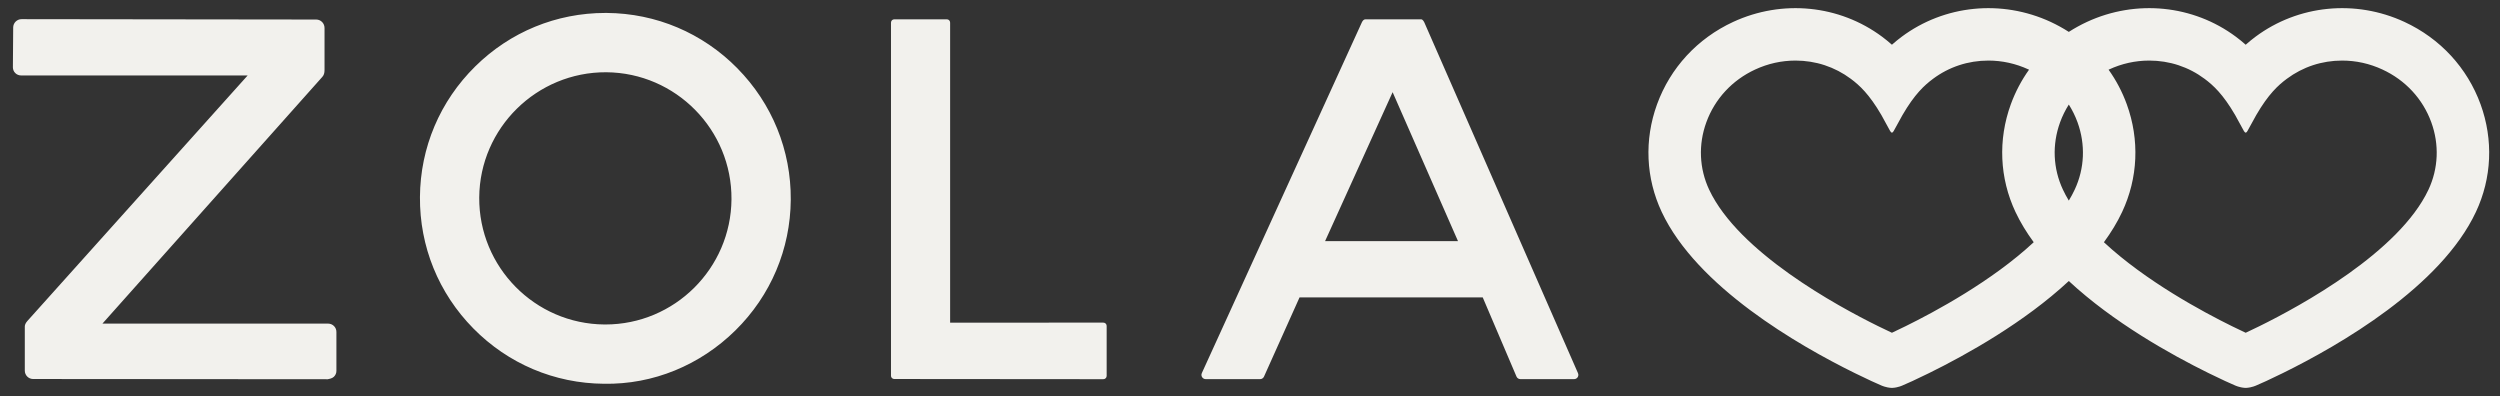 <?xml version="1.0" encoding="UTF-8"?>
<svg xmlns="http://www.w3.org/2000/svg" width="101" height="16" viewBox="0 0 101 16" fill="none">
  <rect x="0" y="0" width="101" height="16" fill="#333333" stroke="none"/>
  <path d="M13.495 13.174C13.558 13.238 13.592 13.323 13.591 13.413V14.986C13.591 15.075 13.554 15.158 13.488 15.222C13.421 15.286 13.316 15.307 13.238 15.321L1.337 15.312C1.151 15.311 1.001 15.159 1.002 14.972V13.187C1.002 13.123 1.041 13.04 1.105 12.969L10.005 3.049H0.856C0.667 3.048 0.521 2.903 0.521 2.719L0.533 1.108C0.534 1.018 0.57 0.934 0.634 0.871C0.697 0.809 0.781 0.774 0.871 0.774H0.874L12.777 0.789C12.962 0.791 13.112 0.943 13.111 1.131V2.829C13.111 2.954 13.084 3.037 13.021 3.107L4.138 13.074H13.258C13.348 13.075 13.432 13.11 13.495 13.174ZM29.789 2.759C31.195 4.186 31.961 6.072 31.947 8.069C31.932 10.066 31.139 11.941 29.712 13.347C28.285 14.753 26.39 15.539 24.402 15.504C22.404 15.49 20.529 14.696 19.123 13.269C17.717 11.842 16.951 9.957 16.966 7.959C16.98 5.961 17.774 4.087 19.201 2.681C20.614 1.288 22.478 0.523 24.455 0.523C24.474 0.523 24.493 0.523 24.512 0.523C26.509 0.538 28.383 1.332 29.79 2.759L29.789 2.759ZM29.552 8.051C29.572 5.242 27.303 2.94 24.494 2.919C21.691 2.904 19.382 5.167 19.361 7.977C19.341 10.786 21.61 13.088 24.419 13.109C24.432 13.109 24.444 13.109 24.457 13.109C27.248 13.109 29.53 10.848 29.552 8.051ZM63.751 15.076C63.785 15.153 63.753 15.216 63.737 15.24C63.722 15.263 63.677 15.317 63.594 15.317H61.423C61.355 15.316 61.294 15.276 61.267 15.215L59.903 12.016H52.501L51.065 15.216C51.037 15.277 50.977 15.317 50.908 15.317H48.709C48.625 15.316 48.581 15.261 48.566 15.237C48.55 15.214 48.519 15.151 48.553 15.075L55.021 0.899C55.054 0.828 55.106 0.782 55.154 0.782H57.42C57.482 0.782 57.533 0.886 57.547 0.916L63.751 15.076L63.751 15.076ZM58.903 9.742L56.262 3.724L53.533 9.742H58.903ZM44.573 13.034H44.573L38.385 13.035V0.916C38.385 0.878 38.372 0.844 38.347 0.819C38.322 0.794 38.288 0.78 38.253 0.78L37.191 0.781L36.128 0.78C36.093 0.78 36.059 0.794 36.034 0.819C36.01 0.844 35.996 0.878 35.996 0.916V15.176C35.996 15.226 36.02 15.258 36.034 15.273C36.059 15.298 36.093 15.312 36.129 15.312L44.437 15.319H44.573C44.611 15.319 44.645 15.306 44.67 15.28C44.695 15.256 44.709 15.222 44.709 15.187V15.175V13.169V13.166C44.709 13.131 44.695 13.097 44.67 13.072C44.645 13.047 44.611 13.034 44.573 13.034L44.573 13.034ZM100.027 8.563C98.609 11.583 94.528 13.94 92.222 15.075C91.722 15.323 91.307 15.509 91.16 15.569C91.159 15.57 90.979 15.657 90.752 15.67L90.71 15.671L90.7 15.67C90.473 15.657 90.293 15.57 90.29 15.569C90.145 15.509 89.73 15.322 89.23 15.075C87.697 14.32 85.378 13.025 83.58 11.353C81.782 13.025 79.464 14.32 77.93 15.075C77.43 15.323 77.014 15.509 76.868 15.569C76.866 15.57 76.687 15.657 76.46 15.67L76.418 15.671L76.407 15.67C76.18 15.657 76.001 15.57 75.997 15.569C75.853 15.509 75.437 15.322 74.938 15.075C72.632 13.94 68.551 11.583 67.133 8.563C66.49 7.195 66.423 5.651 66.944 4.216C67.482 2.738 68.575 1.555 70.021 0.885C72.003 -0.032 74.309 0.198 76.039 1.485C76.165 1.579 76.291 1.682 76.415 1.791L76.434 1.808L76.452 1.791C76.574 1.683 76.701 1.58 76.828 1.485C78.558 0.198 80.864 -0.032 82.847 0.885C83.103 1.004 83.347 1.139 83.58 1.288C83.813 1.139 84.057 1.004 84.313 0.885C86.295 -0.032 88.601 0.198 90.331 1.485C90.457 1.579 90.584 1.682 90.708 1.791L90.726 1.808L90.745 1.791C90.867 1.683 90.993 1.58 91.121 1.485C92.851 0.198 95.157 -0.032 97.139 0.885C98.584 1.555 99.677 2.738 100.216 4.216C100.737 5.651 100.67 7.195 100.027 8.563ZM83.58 8.104C83.668 7.959 83.748 7.811 83.817 7.663C84.219 6.807 84.259 5.84 83.932 4.94C83.84 4.687 83.721 4.448 83.58 4.224C83.439 4.448 83.32 4.687 83.228 4.94C82.9 5.84 82.941 6.807 83.343 7.663C83.412 7.811 83.492 7.959 83.58 8.104ZM82.162 9.786C81.873 9.392 81.623 8.984 81.425 8.563C80.782 7.195 80.715 5.651 81.236 4.216C81.42 3.712 81.668 3.242 81.973 2.816C81.967 2.813 81.962 2.811 81.957 2.808C81.44 2.569 80.893 2.447 80.33 2.447C79.514 2.447 78.741 2.702 78.095 3.184C77.744 3.445 77.352 3.803 76.861 4.647C76.727 4.894 76.522 5.27 76.504 5.295C76.489 5.318 76.461 5.359 76.434 5.359C76.407 5.359 76.379 5.318 76.361 5.292C76.346 5.27 76.141 4.894 76.007 4.646C75.515 3.802 75.123 3.445 74.773 3.184C74.126 2.702 73.353 2.447 72.538 2.447C71.975 2.447 71.427 2.569 70.91 2.808C69.981 3.238 69.28 3.995 68.936 4.94C68.608 5.84 68.649 6.807 69.05 7.663C70.236 10.188 74.218 12.359 75.874 13.175C76.07 13.272 76.254 13.36 76.422 13.438L76.434 13.443L76.446 13.438C76.614 13.36 76.799 13.271 76.993 13.175C78.159 12.601 80.478 11.355 82.162 9.786L82.162 9.786ZM98.224 4.94C97.88 3.995 97.179 3.238 96.249 2.808C95.733 2.569 95.185 2.447 94.622 2.447C93.806 2.447 93.034 2.702 92.387 3.184C92.036 3.445 91.644 3.803 91.153 4.647C91.019 4.894 90.814 5.27 90.796 5.295C90.781 5.318 90.754 5.359 90.726 5.359C90.699 5.359 90.671 5.318 90.653 5.292C90.638 5.27 90.434 4.894 90.299 4.646C89.807 3.802 89.415 3.445 89.065 3.184C88.419 2.702 87.646 2.447 86.83 2.447C86.267 2.447 85.72 2.569 85.203 2.808C85.197 2.81 85.192 2.813 85.187 2.816C85.492 3.242 85.74 3.712 85.923 4.216C86.444 5.651 86.377 7.195 85.734 8.563C85.537 8.984 85.287 9.392 84.998 9.786C86.682 11.355 89 12.601 90.166 13.175C90.362 13.272 90.546 13.36 90.714 13.438L90.726 13.443L90.738 13.438C90.907 13.36 91.091 13.271 91.286 13.175C92.942 12.359 96.923 10.188 98.11 7.663C98.511 6.807 98.552 5.84 98.224 4.94Z" fill="#F2F1ED"></path>
</svg>
